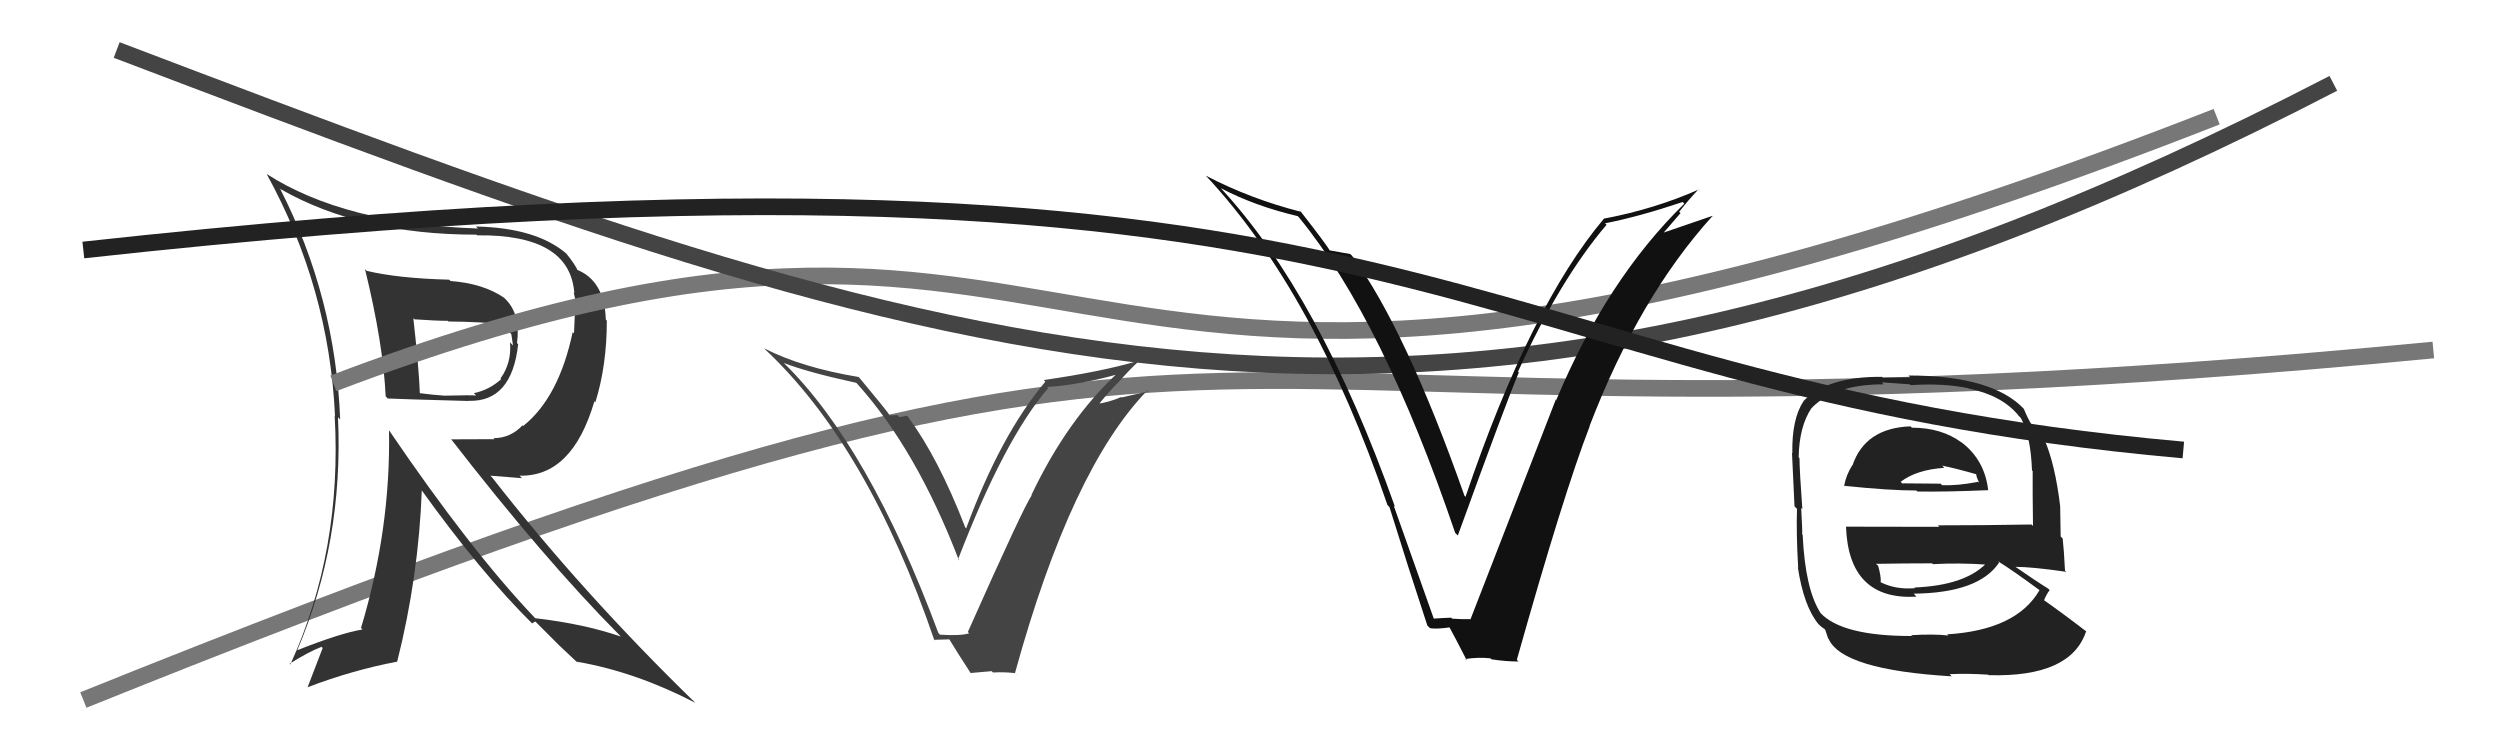 <svg xmlns="http://www.w3.org/2000/svg" width="150" height="44" viewBox="0,0,150,44"><path d="M5 42 C82 11,63 29,146 21" stroke="#777" fill="none"/><path fill="#333" d="M21.98 16.22L22.02 16.27L21.90 16.15Q22.99 20.59 23.14 23.78L23.19 23.83L23.26 23.91Q23.76 23.94 28.13 24.06L28.09 24.01L28.13 24.05Q30.71 24.12 31.09 20.65L31.08 20.64L31.02 20.59Q31.25 18.87 30.34 17.96L30.36 17.98L30.25 17.87Q29.01 17.01 27.03 16.86L27.12 16.95L26.95 16.78Q23.87 16.70 22.00 16.25ZM23.29 25.76L23.26 25.73L23.34 25.81Q23.45 31.74 21.66 37.68L21.77 37.79L21.74 37.77Q20.41 37.99 17.82 39.02L17.97 39.17L17.83 39.03Q20.62 32.49 20.28 25.03L20.40 25.16L20.41 25.17Q20.13 17.84 16.81 11.33L16.72 11.24L16.84 11.35Q21.62 14.08 28.59 14.08L28.52 14.01L28.63 14.12Q34.20 14.05 34.46 17.59L34.41 17.54L34.42 17.55Q34.63 18.29 34.55 18.90L34.49 18.84L34.44 20.00L34.36 19.93Q33.53 23.85 31.39 25.56L31.51 25.68L31.35 25.52Q30.63 26.29 29.61 26.29L29.67 26.35L27.08 26.36L27.01 26.28Q32.61 33.51 37.14 38.08L37.22 38.16L37.24 38.19Q35.03 37.43 32.10 37.09L32.09 37.08L32.10 37.08Q28.24 33.03 23.33 25.80ZM31.88 37.35L31.92 37.40L32.12 37.29L33.40 38.57L33.55 38.72Q34.13 39.27 34.78 39.88L34.71 39.81L34.60 39.70Q38.14 40.31 41.72 42.17L41.76 42.21L41.73 42.18Q34.94 35.58 29.53 28.65L29.42 28.54L31.32 28.69L31.17 28.54Q34.33 28.62 35.66 24.09L35.57 23.99L35.72 24.14Q36.41 21.94 36.41 19.24L36.32 19.14L36.35 19.18Q36.27 16.81 34.56 16.16L34.55 16.16L34.69 16.29Q34.52 15.87 33.95 15.18L34.00 15.23L34.01 15.24Q32.21 13.67 28.56 13.59L28.56 13.60L28.68 13.71Q20.68 13.44 16.00 10.44L15.96 10.40L16.00 10.44Q19.75 17.27 20.10 24.96L20.09 24.96L20.08 24.94Q20.54 33.02 17.42 39.87L17.35 39.80L17.37 39.83Q18.49 39.12 19.29 38.81L19.36 38.88L18.45 41.25L18.44 41.24Q21.17 40.20 23.83 39.70L23.77 39.64L23.83 39.70Q25.12 34.59 25.31 29.37L25.28 29.35L25.18 29.25Q28.83 34.35 31.99 37.47ZM30.56 19.36L30.66 19.46L30.57 19.37Q30.59 19.62 30.59 19.96L30.68 20.05L30.78 20.73L30.60 20.54Q30.71 21.76 30.03 22.71L30.07 22.76L30.07 22.75Q29.35 23.40 28.43 23.59L28.53 23.69L28.57 23.73Q28.28 23.70 26.68 23.74L26.72 23.79L26.68 23.74Q26.03 23.70 25.19 23.59L25.15 23.55L25.19 23.59Q25.14 22.13 24.80 19.09L24.88 19.17L24.88 19.16Q26.19 19.25 26.87 19.25L26.91 19.29L26.91 19.29Q28.75 19.30 30.69 19.49Z"/><path d="M20 23 C70 4,59 36,133 7" stroke="#777" fill="none"/><path d="M7 3 C57 22,86 33,140 5" stroke="#444" fill="none"/><path fill="#111" d="M85.97 37.14L86.07 37.24L83.62 30.33L83.70 30.41Q79.17 17.66 73.23 11.27L73.33 11.37L73.25 11.29Q75.28 12.36 77.87 12.97L77.87 12.97L77.96 13.07Q82.97 19.21 87.31 31.97L87.48 32.14L87.47 32.13Q90.44 23.94 91.13 22.35L91.15 22.37L91.08 22.30Q93.58 16.80 96.39 13.49L96.38 13.47L96.30 13.40Q98.34 13.00 100.96 12.12L101.07 12.23L101.06 12.22Q96.42 16.75 93.38 23.99L93.49 24.10L93.35 23.97Q91.93 27.61 88.24 37.13L88.31 37.19L88.27 37.15Q87.70 37.16 87.13 37.12L87.23 37.22L87.07 37.06Q86.52 37.08 85.95 37.12ZM91.06 39.64L91.03 39.61L91.01 39.59Q93.82 29.61 95.38 25.58L95.41 25.60L95.37 25.57Q98.34 17.83 102.75 12.96L102.85 13.06L102.75 12.95Q101.69 13.31 99.60 14.03L99.68 14.12L100.83 12.79L100.75 12.71Q101.30 12.00 101.91 11.36L102.11 11.55L101.93 11.37Q99.28 12.54 96.28 13.11L96.19 13.02L96.26 13.09Q91.82 18.35 87.93 29.81L87.90 29.78L87.87 29.75Q84.34 19.74 81.14 15.37L81.10 15.32L81.01 15.24Q80.64 15.17 79.76 15.02L79.87 15.13L79.80 15.06Q79.65 14.75 78.05 12.70L77.90 12.55L78.07 12.71Q75.06 11.95 72.35 10.54L72.32 10.51L72.35 10.54Q78.88 17.52 83.25 30.31L83.24 30.29L83.37 30.43Q84.46 33.95 85.64 37.53L85.72 37.61L85.80 37.69Q86.17 37.76 87.01 37.64L86.94 37.57L86.92 37.55Q87.34 38.31 88.02 39.65L87.97 39.59L87.92 39.54Q88.71 39.42 89.43 39.50L89.61 39.68L89.49 39.56Q90.34 39.69 91.11 39.69Z"/><path fill="#222" d="M114.67 25.62L114.71 25.66L114.63 25.58Q111.91 25.68 111.15 27.92L111.12 27.90L111.14 27.91Q110.77 28.49 110.65 29.14L110.76 29.25L110.67 29.15Q113.34 29.43 114.98 29.43L114.96 29.41L115.04 29.49Q116.71 29.52 119.30 29.41L119.31 29.42L119.29 29.40Q119.08 27.59 117.68 26.53L117.76 26.61L117.71 26.56Q116.50 25.66 114.71 25.66ZM114.74 38.17L114.83 38.26L114.72 38.16Q110.51 38.17 109.21 36.76L109.14 36.68L109.24 36.79Q108.31 35.36 108.16 32.09L108.09 32.02L108.13 32.06Q108.15 31.85 108.07 30.48L108.06 30.47L108.14 30.54Q107.97 28.21 107.97 27.49L107.83 27.35L107.92 27.44Q107.95 25.60 108.68 24.50L108.68 24.50L108.68 24.50Q110.05 23.06 113.02 23.06L112.91 22.94L114.59 23.06L114.64 23.11Q116.57 22.98 118.09 23.29L118.06 23.26L118.11 23.31Q120.12 23.72 121.11 24.93L121.10 24.93L121.25 25.08Q121.84 26.12 121.92 28.22L121.88 28.18L121.96 28.26Q121.95 29.39 121.98 31.56L121.89 31.46L121.90 31.47Q119.05 31.52 116.27 31.52L116.36 31.61L110.76 31.60L110.76 31.60Q110.92 36.03 114.99 35.80L114.84 35.64L114.81 35.62Q118.73 35.58 119.95 33.75L119.95 33.76L119.87 33.67Q120.76 34.22 122.36 35.40L122.37 35.41L122.37 35.41Q120.99 37.80 116.84 38.06L116.81 38.04L116.90 38.13Q116.04 38.03 114.67 38.11ZM117.11 40.58L117.11 40.59L116.98 40.45Q118.07 40.40 119.29 40.48L119.36 40.55L119.32 40.51Q124.26 40.65 125.17 37.87L125.27 37.97L125.21 37.91Q123.58 36.66 122.48 35.90L122.46 35.88L122.63 36.05Q122.79 35.64 122.98 35.41L122.94 35.37L122.88 35.31Q122.18 34.88 120.81 33.93L120.77 33.88L120.89 34.01Q121.92 34.01 123.98 34.31L123.88 34.22L123.90 34.24Q123.84 33.00 123.76 32.31L123.64 32.19L123.61 30.37L123.61 30.37Q123.31 27.87 122.67 26.38L122.69 26.41L122.74 26.45Q122.48 26.12 121.91 25.51L121.89 25.49L121.92 25.52Q121.66 25.10 121.43 24.53L121.52 24.62L121.46 24.56Q119.57 22.53 114.51 22.53L114.62 22.64L112.97 22.66L112.92 22.61Q109.65 22.58 108.21 24.06L108.28 24.14L108.21 24.07Q107.50 25.15 107.54 27.20L107.51 27.17L107.52 27.19Q107.56 28.13 107.67 30.38L107.75 30.46L107.82 30.53Q107.77 32.01 107.89 34.06L107.88 34.06L107.87 34.04Q108.23 36.39 109.11 37.45L109.09 37.43L108.98 37.33Q109.27 37.62 109.46 37.73L109.51 37.78L109.69 38.31L109.71 38.32Q110.52 40.19 117.10 40.58ZM114.92 35.31L114.87 35.26L114.90 35.29Q113.75 35.39 112.83 34.93L112.76 34.86L112.84 34.94Q112.88 34.64 112.69 33.95L112.65 33.91L112.56 33.83Q114.33 33.80 115.93 33.80L115.96 33.83L115.97 33.85Q117.56 33.76 119.24 33.88L119.19 33.83L119.17 33.81Q117.87 35.13 114.86 35.25ZM116.50 27.91L116.61 28.01L116.54 27.94Q117.30 28.09 118.63 28.47L118.56 28.41L118.61 28.64L118.75 28.97L118.69 28.91Q117.44 29.15 116.53 29.11L116.51 29.10L116.44 29.02Q114.17 29.00 114.14 29.00L114.23 29.10L114.04 28.91Q114.99 28.18 116.66 28.07Z"/><path d="M5 15 C87 6,86 23,131 27" stroke="#222" fill="none"/><path fill="#444" d="M56.39 38.07L56.21 37.89L56.31 38.00Q52.11 26.71 46.97 21.72L46.96 21.71L47.01 21.77Q48.40 22.32 51.37 22.97L51.40 23.00L51.40 22.99Q54.99 26.97 57.54 33.63L57.57 33.66L57.48 33.57Q60.26 26.34 62.89 23.29L62.80 23.20L62.82 23.22Q64.79 23.10 67.23 22.41L67.19 22.38L67.13 22.31Q64.05 25.14 61.88 29.71L61.84 29.67L61.90 29.73Q61.46 30.31 58.07 37.92L58.15 38.00L58.15 38.00Q57.62 38.16 56.40 38.08ZM61.04 40.52L60.98 40.45L60.90 40.38Q64.28 28.11 68.85 23.42L68.90 23.48L67.29 23.85L67.27 23.82Q66.56 24.14 65.72 24.25L65.72 24.26L65.84 24.38Q66.21 23.87 67.03 23.00L66.98 22.95L67.04 23.01Q67.84 22.11 68.30 21.70L68.32 21.72L68.27 21.66Q66.06 22.31 62.63 22.80L62.67 22.85L62.72 22.90Q60.03 26.10 57.97 31.70L57.81 31.53L57.91 31.63Q56.31 27.49 54.48 25.01L54.41 24.94L53.97 25.03L53.85 24.91Q53.59 24.92 53.36 24.92L53.29 24.85L53.40 24.95Q53.27 24.71 51.55 22.65L51.43 22.53L51.52 22.62Q48.09 22.05 45.85 20.90L45.92 20.98L45.85 20.91Q52.07 26.71 56.07 38.44L56.03 38.39L56.98 38.36L56.91 38.28Q57.39 39.08 58.23 40.37L58.24 40.38L59.50 40.27L59.58 40.35Q60.27 40.31 60.91 40.39Z"/></svg>